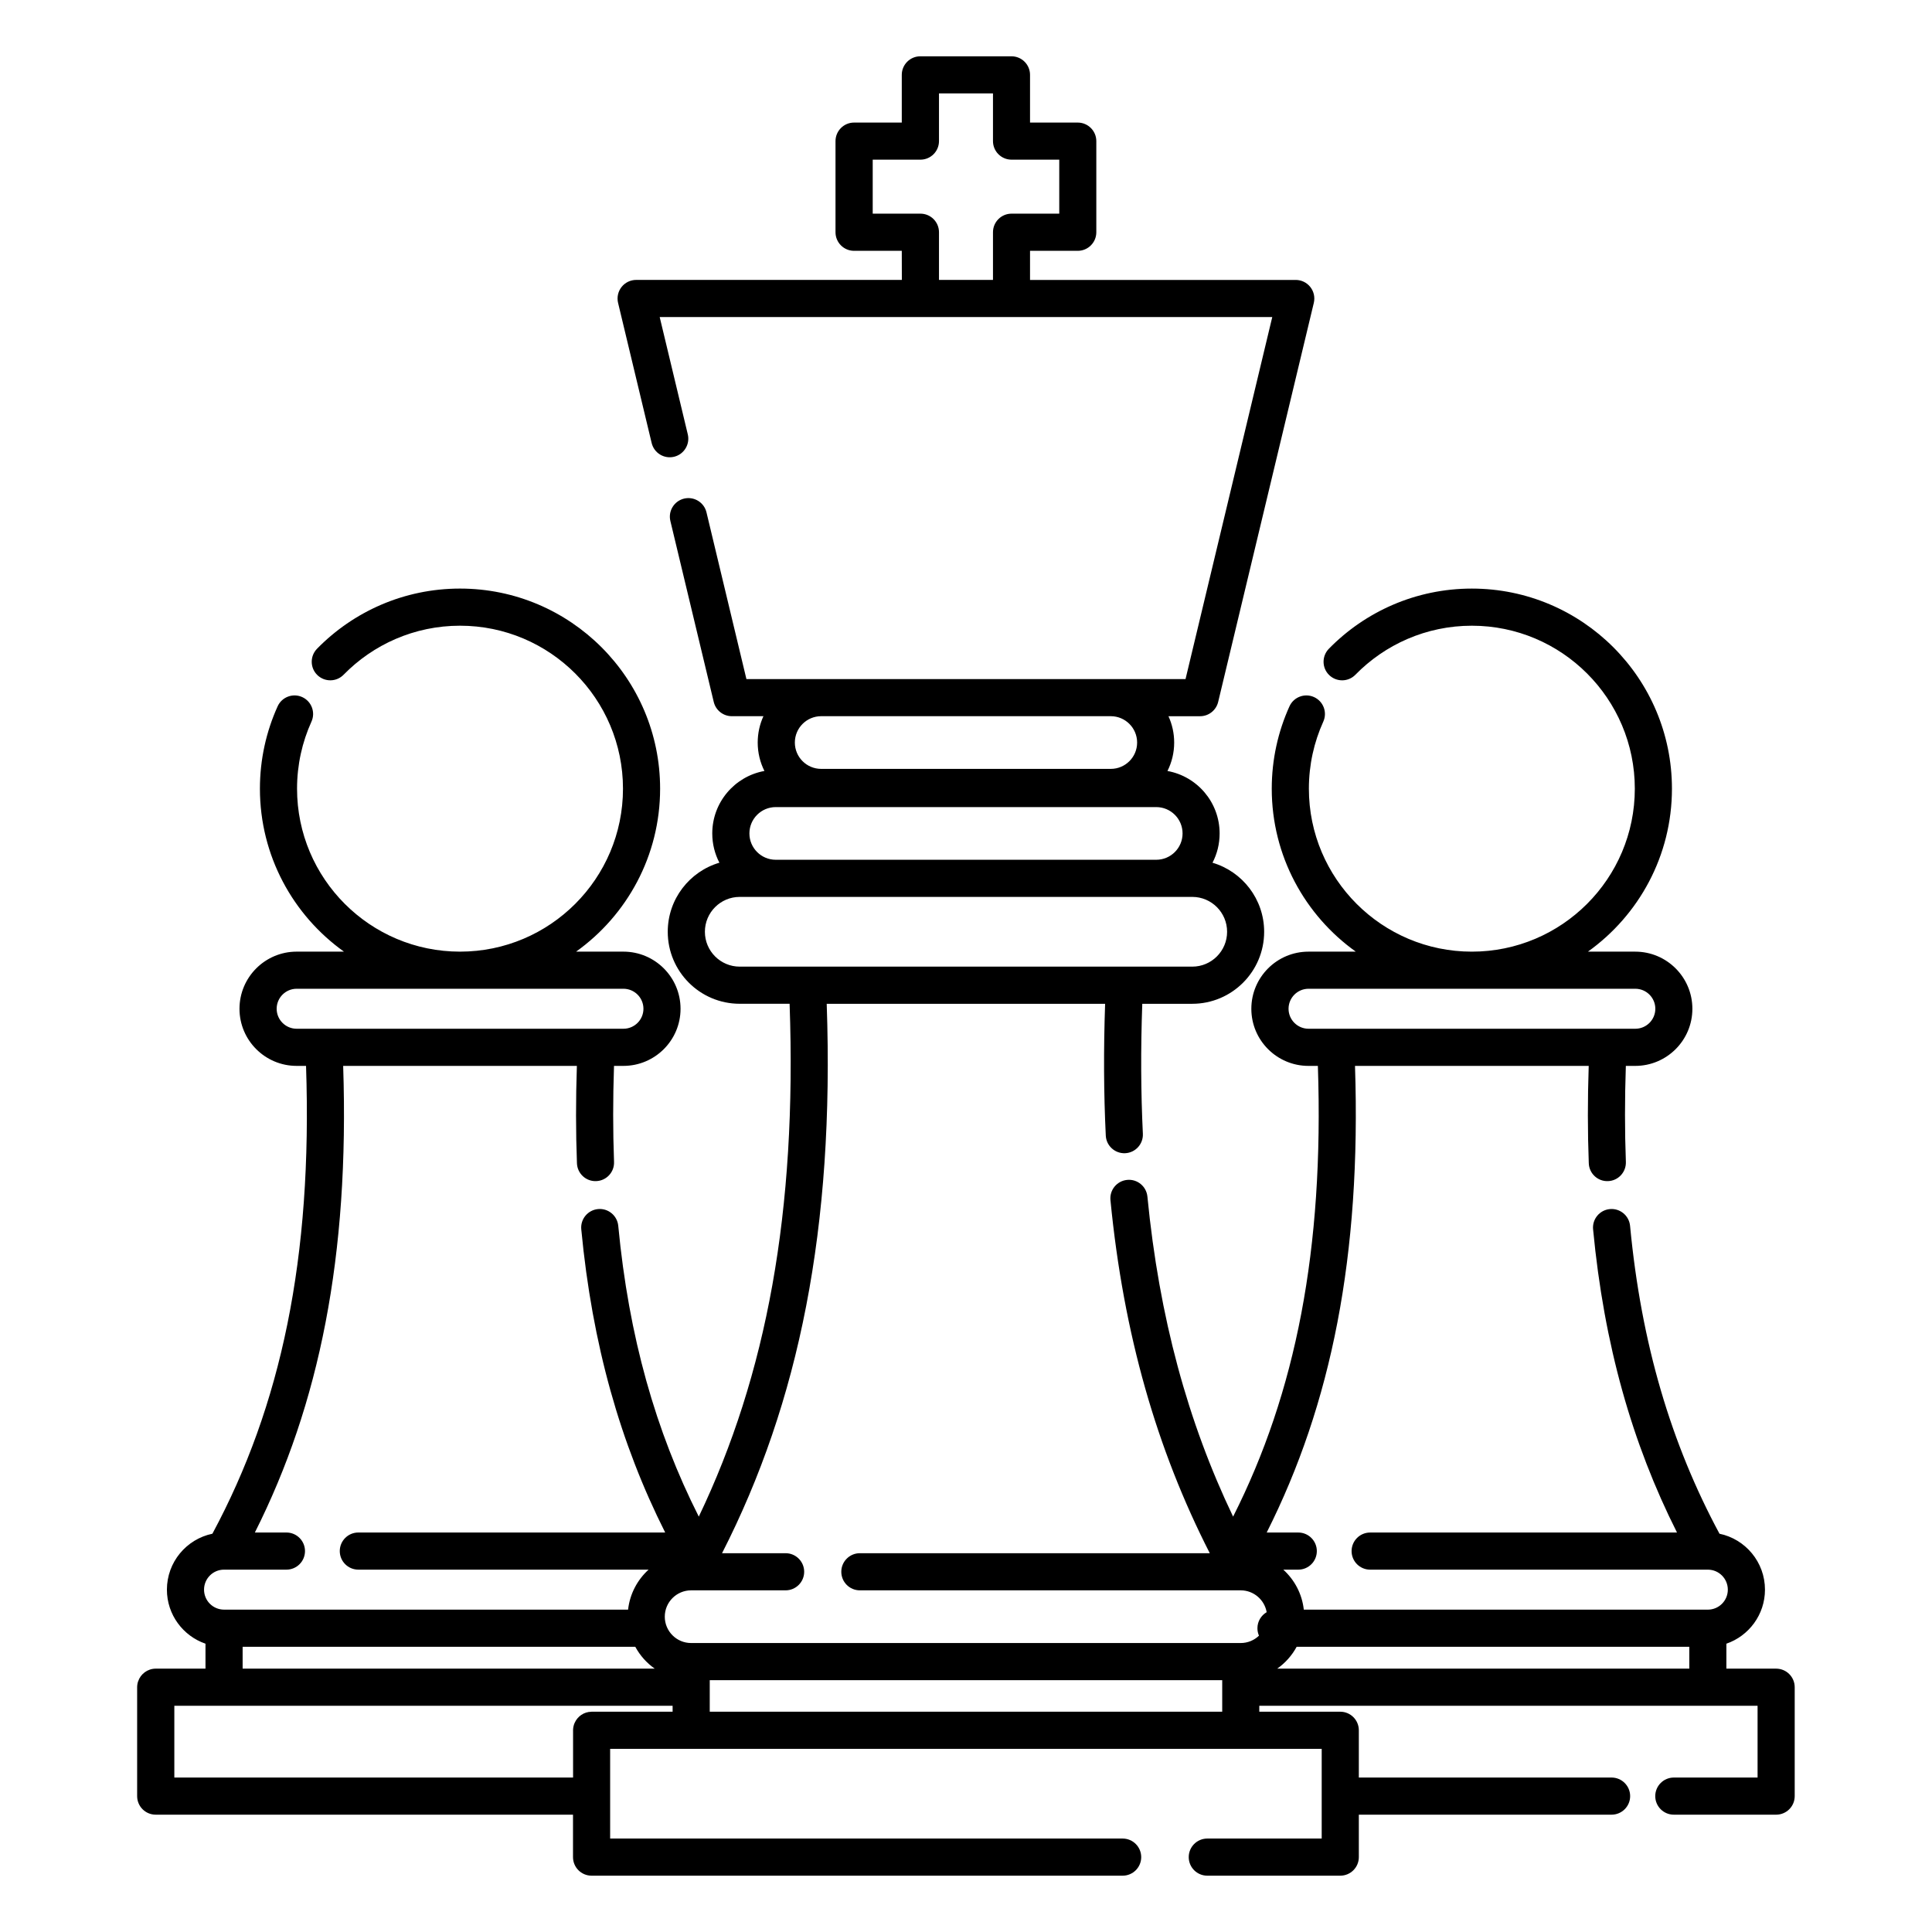 <?xml version="1.0" encoding="UTF-8"?>
<!-- Uploaded to: ICON Repo, www.iconrepo.com, Generator: ICON Repo Mixer Tools -->
<svg fill="#000000" width="800px" height="800px" version="1.1" viewBox="144 144 512 512" xmlns="http://www.w3.org/2000/svg">
 <path d="m383 218.18h-70.414c-1.504 0-2.934 0.691-3.867 1.879-0.934 1.184-1.27 2.727-0.926 4.191l8.906 37.156c0.641 2.648 3.297 4.273 5.934 3.641 2.644-0.637 4.269-3.293 3.641-5.934l-7.449-31.094h162.34s-22.984 95.941-22.984 95.941h-19.82-96.551l-10.586-44.184c-0.629-2.637-3.285-4.269-5.934-3.641-2.637 0.641-4.269 3.297-3.633 5.934l11.496 47.961c0.531 2.203 2.508 3.769 4.781 3.769h8.383c-0.973 2.125-1.516 4.496-1.516 6.988 0 2.703 0.641 5.262 1.781 7.527-7.859 1.414-13.824 8.293-13.824 16.559 0 2.797 0.68 5.434 1.891 7.754-7.914 2.324-13.688 9.645-13.688 18.305 0 10.527 8.539 19.078 19.07 19.078h13.223c1.957 55.035-6.121 98.398-24.066 135.91-11.438-22.633-18.559-47.715-21.344-77.066-0.258-2.707-2.668-4.695-5.363-4.438-2.707 0.254-4.695 2.664-4.438 5.363 2.902 30.602 10.359 56.746 22.238 80.352h-81.32c-2.715 0-4.918 2.207-4.918 4.922s2.203 4.918 4.918 4.918h76.922c-2.961 2.688-4.969 6.418-5.434 10.598h-107.07c-2.934 0-5.305-2.371-5.305-5.293s2.359-5.293 5.273-5.305h0.008 0.031 16.523c2.715 0 4.918-2.203 4.918-4.918s-2.203-4.922-4.918-4.922h-8.367c17.121-34.016 25.062-73.328 23.402-123.66h61.934c-0.297 8.945-0.297 17.535 0.02 25.801 0.098 2.719 2.379 4.844 5.094 4.734 2.719-0.098 4.844-2.383 4.734-5.098-0.305-8.148-0.305-16.621-0.008-25.438h2.488c8.355 0 15.145-6.777 15.145-15.133 0-8.363-6.789-15.145-15.145-15.145h-12.535c13.469-9.621 22.266-25.387 22.266-43.188 0-29.262-23.762-53.027-53.027-53.027-14.84 0-28.27 6.109-37.895 15.949-1.898 1.949-1.867 5.059 0.07 6.957 1.949 1.902 5.066 1.871 6.965-0.066 7.844-8.02 18.777-13 30.859-13 23.832 0 43.188 19.355 43.188 43.188s-19.355 43.188-43.188 43.188-43.188-19.355-43.188-43.188c0-6.328 1.367-12.348 3.816-17.762 1.125-2.481 0.02-5.391-2.449-6.512-2.481-1.121-5.391-0.02-6.512 2.449-3.012 6.66-4.695 14.051-4.695 21.824 0 17.801 8.797 33.566 22.27 43.188h-12.539c-8.352 0-15.145 6.781-15.145 15.145 0 8.355 6.793 15.133 15.145 15.133h2.492c1.719 50.895-6.606 90.117-24.816 123.98-6.879 1.426-12.055 7.527-12.055 14.828 0 6.633 4.281 12.27 10.223 14.316v6.613h-13.188-0.008c-2.156 0.012-3.996 1.406-4.644 3.348l-0.012 0.027-0.008 0.031-0.012 0.027-0.008 0.031-0.012 0.027-0.008 0.031-0.012 0.027-0.008 0.031-0.012 0.031-0.008 0.027v0.031l-0.012 0.027-0.008 0.039-0.012 0.031v0.027l-0.02 0.043v0.027l-0.008 0.031-0.012 0.039v0.027l-0.008 0.031v0.027l-0.012 0.031v0.027l-0.008 0.031v0.031l-0.012 0.027v0.031l-0.008 0.027v0.031l-0.012 0.039v0.059l-0.008 0.031v0.059l-0.012 0.027v0.098l-0.012 0.031v0.188l-0.008 0.027v28.961c0 2.727 2.203 4.918 4.918 4.918h110.59v11.25c0 2.715 2.203 4.918 4.922 4.918h140.74c2.715 0 4.918-2.203 4.918-4.918s-2.203-4.922-4.918-4.922h-135.82v-23.773h188.57v23.773h-30.316c-2.727 0-4.922 2.207-4.922 4.922s2.195 4.918 4.922 4.918h35.238c2.715 0 4.918-2.203 4.918-4.918v-11.25h66.98c2.719 0 4.922-2.203 4.922-4.918 0-2.707-2.203-4.922-4.922-4.922h-66.98v-12.523c0-2.719-2.203-4.922-4.918-4.922h-21.461v-1.574h132.05v19.02h-22.199c-2.715 0-4.918 2.215-4.918 4.922 0 2.715 2.203 4.918 4.918 4.918h27.121c2.715 0 4.918-2.191 4.918-4.918v-28.859c0-2.719-2.203-4.922-4.918-4.922h-13.188v-6.613c5.945-2.047 10.227-7.684 10.227-14.316 0-7.301-5.176-13.402-12.055-14.828-12.805-23.805-20.723-50.273-23.695-81.594-0.258-2.707-2.668-4.695-5.363-4.438-2.707 0.254-4.695 2.664-4.438 5.363 2.902 30.602 10.352 56.746 22.238 80.352h-81.32c-2.715 0-4.918 2.207-4.918 4.922s2.203 4.918 4.918 4.918h89.477 0.031 0.008c2.914 0.012 5.273 2.383 5.273 5.305s-2.371 5.293-5.301 5.293h-107.07c-0.461-4.18-2.469-7.91-5.434-10.598h3.969c2.715 0 4.918-2.203 4.918-4.918s-2.203-4.922-4.918-4.922h-8.367c17.125-34.016 25.062-73.328 23.402-123.66h61.934c-0.297 8.945-0.297 17.535 0.02 25.801 0.098 2.719 2.379 4.844 5.098 4.734 2.715-0.098 4.828-2.383 4.731-5.098-0.305-8.148-0.305-16.621-0.008-25.438h2.488c8.355 0 15.145-6.777 15.145-15.133 0-8.363-6.789-15.145-15.145-15.145h-12.535c13.469-9.621 22.266-25.387 22.266-43.188 0-29.262-23.762-53.027-53.027-53.027-14.84 0-28.27 6.109-37.895 15.949-1.898 1.949-1.867 5.059 0.07 6.957 1.949 1.902 5.066 1.871 6.957-0.066 7.844-8.02 18.785-13 30.867-13 23.832 0 43.188 19.355 43.188 43.188s-19.355 43.188-43.188 43.188-43.188-19.355-43.188-43.188c0-6.328 1.367-12.348 3.816-17.762 1.125-2.481 0.02-5.391-2.449-6.512-2.481-1.121-5.391-0.02-6.512 2.449-3.012 6.66-4.695 14.051-4.695 21.824 0 17.801 8.797 33.566 22.27 43.188h-12.539c-8.352 0-15.141 6.781-15.141 15.145 0 8.355 6.789 15.133 15.141 15.133h2.492c1.641 48.641-5.887 86.625-22.465 119.45-11.996-25.07-19.582-52.773-22.711-84.82-0.266-2.707-2.676-4.684-5.375-4.418-2.703 0.266-4.684 2.668-4.418 5.371 3.473 35.641 12.301 66.086 26.324 93.559h-92.734c-2.715 0-4.918 2.207-4.918 4.922 0 2.715 2.203 4.918 4.918 4.918h100.91 0.031 0.008c3.434 0.012 6.289 2.512 6.859 5.789-1.465 0.855-2.449 2.438-2.449 4.25 0 0.707 0.145 1.367 0.41 1.977-1.258 1.211-2.969 1.949-4.84 1.949h-145.65c-3.848 0-6.977-3.129-6.977-6.977 0-3.848 3.109-6.969 6.957-6.988h0.012 0.027 25.023c2.715 0 4.922-2.203 4.922-4.918 0-2.715-2.207-4.922-4.922-4.922h-16.844c20.395-39.957 29.805-86.188 27.738-145.6h73.781c-0.426 12.172-0.367 23.793 0.176 34.922 0.129 2.707 2.43 4.801 5.144 4.676 2.719-0.129 4.812-2.441 4.684-5.156-0.531-10.965-0.59-22.426-0.156-34.441h13.227c10.527 0 19.07-8.551 19.07-19.078 0-8.66-5.777-15.98-13.688-18.305 1.207-2.32 1.887-4.957 1.887-7.754 0-8.266-5.961-15.145-13.824-16.559 1.141-2.266 1.781-4.824 1.781-7.527 0-2.492-0.543-4.863-1.516-6.988h8.383c2.273 0 4.25-1.566 4.785-3.769l25.355-105.78c0.344-1.465 0.012-3.008-0.926-4.191-0.934-1.188-2.352-1.879-3.867-1.879h-70.414v-7.715h12.645c2.715 0 4.922-2.203 4.922-4.918v-24.148c0-2.715-2.207-4.922-4.922-4.922h-12.645v-12.645c0-2.715-2.203-4.918-4.922-4.918h-24.145c-2.719 0-4.922 2.203-4.922 4.918v12.645h-12.645c-2.715 0-4.918 2.207-4.918 4.922v24.148c0 2.715 2.203 4.918 4.918 4.918h12.645zm-60.75 379.44v-1.574h-132.05v19.02h105.67v-12.742l0.012-0.027v-0.098l0.008-0.031v-0.09l0.012-0.039v-0.059l0.008-0.027v-0.062l0.012-0.039v-0.027l0.008-0.031v-0.027l0.012-0.031v-0.027l0.008-0.031v-0.031l0.012-0.027 0.008-0.031v-0.027l0.012-0.031 0.008-0.027v-0.031l0.012-0.027 0.008-0.043v-0.027l0.012-0.02 0.008-0.031 0.012-0.027v-0.031l0.008-0.027 0.012-0.031 0.008-0.027 0.012-0.031 0.008-0.031 0.012-0.027v-0.031l0.012-0.027 0.008-0.031 0.012-0.027 0.008-0.031 0.012-0.027 0.008-0.031 0.012-0.02 0.008-0.031 0.02-0.027 0.012-0.031 0.008-0.027 0.012-0.031 0.008-0.027 0.012-0.02 0.008-0.031 0.02-0.031 0.012-0.027 0.008-0.02 0.012-0.031c0.758-1.68 2.441-2.863 4.387-2.891l0.039-0.012zm145.65 0v-8.363h-135.81v8.363zm-155.54-17.211h-104.06v5.797h109.21c-2.137-1.496-3.906-3.484-5.156-5.797zm175.27 0c-1.25 2.312-3.019 4.301-5.156 5.797h109.21v-5.797zm-265.01-163.78h86.594c2.922 0 5.305-2.371 5.305-5.293 0-2.934-2.383-5.305-5.305-5.305h-86.594c-2.922 0-5.301 2.371-5.301 5.305 0 2.922 2.379 5.293 5.301 5.293zm268.16 0h86.594c2.922 0 5.305-2.371 5.305-5.293 0-2.934-2.383-5.305-5.305-5.305h-86.594c-2.922 0-5.301 2.371-5.301 5.305 0 2.922 2.379 5.293 5.301 5.293zm-30.816-34.941h-119.93c-5.098 0-9.23 4.144-9.23 9.242 0 5.094 4.133 9.238 9.23 9.238h119.93c5.098 0 9.23-4.144 9.23-9.238 0-5.098-4.133-9.242-9.23-9.242zm-9.555-9.84h-100.82c-3.859 0-6.988-3.129-6.988-6.977 0-3.856 3.129-6.984 6.988-6.984h100.82c3.856 0 6.984 3.129 6.984 6.984 0 3.848-3.129 6.977-6.984 6.977zm-5.059-31.062c0 3.856-3.129 6.977-6.988 6.977h-76.73c-3.859 0-6.988-3.121-6.988-6.977 0-3.859 3.129-6.988 6.988-6.988h76.73c3.859 0 6.988 3.129 6.988 6.988zm-38.199-122.61v-12.633c0-2.719 2.203-4.922 4.918-4.922h12.645v-14.309h-12.645c-2.715 0-4.918-2.203-4.918-4.918v-12.645h-14.309v12.645c0 2.715-2.203 4.918-4.918 4.918h-12.645v14.309h12.645c2.715 0 4.918 2.203 4.918 4.922v12.633z" fill-rule="evenodd"/>
</svg>